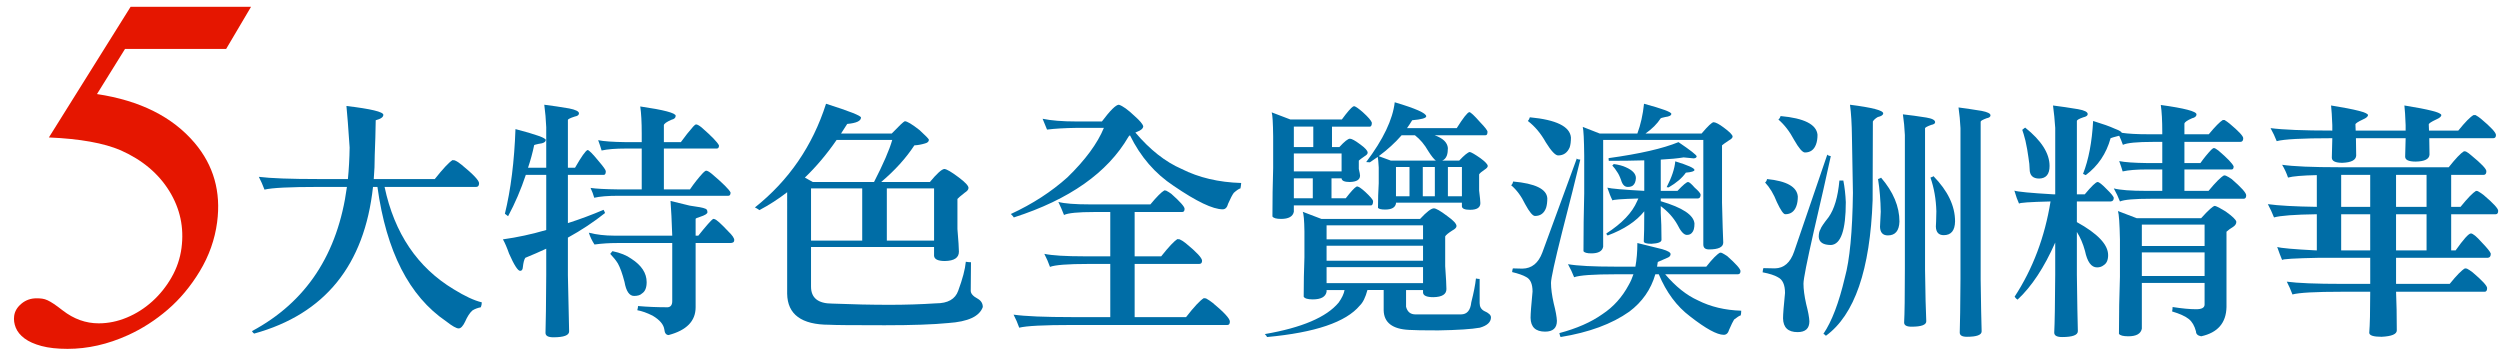 <?xml version="1.0" encoding="utf-8"?>
<!-- Generator: Adobe Illustrator 16.0.0, SVG Export Plug-In . SVG Version: 6.00 Build 0)  -->
<!DOCTYPE svg PUBLIC "-//W3C//DTD SVG 1.1//EN" "http://www.w3.org/Graphics/SVG/1.1/DTD/svg11.dtd">
<svg version="1.1" id="圖層_1" xmlns="http://www.w3.org/2000/svg" xmlns:xlink="http://www.w3.org/1999/xlink" x="0px" y="0px"
	 width="547.5px" height="78.333px" viewBox="0 0 547.5 78.333" enable-background="new 0 0 547.5 78.333" xml:space="preserve">
<g>
	<path fill="#E51600" d="M54.974,1.496l-5.452,9.227H27.376l-6.136,9.878c9.403,1.412,16.53,4.976,21.385,10.693
		c4.163,4.921,5.805,10.71,4.926,17.369c-0.502,3.799-1.772,7.382-3.808,10.747c-1.991,3.293-4.334,6.098-7.027,8.412
		c-2.694,2.317-5.6,4.18-8.718,5.592C23.61,75.404,19.209,76.4,14.794,76.4c-2.244,0-4.143-0.209-5.697-0.624
		c-1.556-0.417-2.795-0.969-3.717-1.656c-0.922-0.687-1.561-1.465-1.917-2.334c-0.356-0.868-0.476-1.736-0.361-2.605
		c0.134-1.013,0.667-1.908,1.603-2.687c0.935-0.777,2.036-1.166,3.303-1.166c0.47,0,0.892,0.026,1.265,0.081
		c0.373,0.054,0.755,0.171,1.147,0.353c0.391,0.182,0.846,0.443,1.362,0.787c0.515,0.345,1.167,0.823,1.954,1.438
		c2.43,1.881,5.055,2.822,7.877,2.822c2.099,0,4.163-0.425,6.194-1.276c2.029-0.849,3.877-2.025,5.541-3.527
		c1.663-1.501,3.071-3.256,4.223-5.266c1.152-2.008,1.879-4.152,2.18-6.431c0.588-4.452-0.295-8.595-2.646-12.431
		c-2.384-3.872-5.933-6.856-10.649-8.955c-3.698-1.593-8.947-2.533-15.748-2.823l17.89-28.604H54.974z"/>
</g>
<g>
	<path fill="#006DA6" d="M99.581,35.116c0.503,0.216,1.006,0.539,1.509,0.97c2.551,2.084,3.826,3.432,3.826,4.042
		c0,0.539-0.215,0.809-0.646,0.809H84.222c2.156,10.168,7.203,17.641,15.144,22.419c2.443,1.509,4.491,2.46,6.144,2.856
		c0,0.395-0.072,0.754-0.215,1.077c-0.72,0.144-1.33,0.378-1.833,0.701c-0.575,0.503-1.113,1.328-1.616,2.479
		c-0.468,0.971-0.935,1.455-1.401,1.455c-0.504,0-1.42-0.521-2.748-1.563C89.611,64.865,84.6,55.056,82.659,40.937h-0.971
		C79.82,58.075,71.144,68.781,55.659,73.056c-0.144-0.072-0.306-0.252-0.485-0.539C67.065,66.158,74,55.631,75.977,40.937h-6.252
		c-6.287,0-10.222,0.197-11.802,0.593c-0.359-0.971-0.773-1.904-1.239-2.803c2.55,0.323,6.933,0.485,13.149,0.485h6.359
		c0.215-2.191,0.341-4.491,0.377-6.898c-0.288-4.311-0.521-7.347-0.701-9.107c5.39,0.646,8.084,1.293,8.084,1.94
		c0,0.503-0.558,0.898-1.67,1.186c-0.037,2.551-0.108,5.084-0.216,7.599c0,1.869-0.072,3.629-0.216,5.282h13.365
		c1.796-2.264,3.09-3.646,3.88-4.15C99.275,35.063,99.438,35.081,99.581,35.116z"/>
	<path fill="#006DA6" d="M119.198,22.937c1.725,0.215,3.538,0.485,5.442,0.808c1.437,0.288,2.156,0.647,2.156,1.078
		c0,0.359-0.306,0.593-0.916,0.7c-1.007,0.324-1.509,0.575-1.509,0.755v10.455h1.563c1.401-2.443,2.317-3.736,2.748-3.88
		c0.287,0,1.078,0.791,2.371,2.371c1.078,1.258,1.617,2.013,1.617,2.264c0,0.539-0.144,0.808-0.431,0.808h-7.868v10.563
		c2.586-0.826,5.19-1.796,7.813-2.91c0.144,0.252,0.251,0.485,0.323,0.7c-2.479,1.977-5.191,3.772-8.137,5.39v8.245
		c0.107,5.784,0.196,9.88,0.269,12.287c0,0.862-1.149,1.294-3.448,1.294c-1.15,0-1.725-0.323-1.725-0.97
		c0.071-2.048,0.125-6.306,0.161-12.772v-5.659c-1.474,0.684-3,1.348-4.581,1.994c-0.251,0.359-0.431,1.043-0.538,2.048
		c-0.036,0.539-0.234,0.809-0.593,0.809c-0.504,0-1.313-1.257-2.426-3.772c-0.467-1.329-0.916-2.371-1.347-3.126
		c3.125-0.431,6.286-1.113,9.484-2.048V38.296h-4.473c-1.078,3.234-2.371,6.251-3.881,9.054c-0.251-0.18-0.484-0.359-0.7-0.539
		c1.294-5.281,2.065-11.46,2.317-18.539c4.419,1.15,6.629,1.94,6.629,2.372c0,0.467-0.521,0.754-1.563,0.862
		c-0.646,0.144-0.97,0.234-0.97,0.269c-0.359,1.725-0.809,3.378-1.348,4.958h3.988v-8.893
		C119.557,26.189,119.413,24.554,119.198,22.937z M156.491,47.997c0.395,0.072,1.401,0.97,3.018,2.694
		c0.862,0.827,1.294,1.455,1.294,1.887c0,0.431-0.288,0.646-0.862,0.646h-7.599V67.29c0,3.019-1.977,5.048-5.929,6.09
		c-0.539-0.036-0.845-0.431-0.916-1.186c-0.144-1.114-1.006-2.138-2.587-3.071c-1.222-0.611-2.336-1.007-3.341-1.186
		c0.107-0.396,0.161-0.701,0.161-0.917c2.012,0.18,4.186,0.27,6.521,0.27c0.646-0.072,0.97-0.521,0.97-1.347V53.224h-12.126
		c-1.688,0-3.323,0.107-4.903,0.323c-0.539-0.826-0.953-1.688-1.24-2.587c1.688,0.432,3.521,0.646,5.497,0.646h12.772
		c-0.107-3.197-0.234-5.729-0.377-7.599c1.365,0.323,2.766,0.665,4.203,1.024c1.868,0.252,2.982,0.467,3.342,0.646
		c0.358,0.072,0.539,0.342,0.539,0.809c0,0.323-0.558,0.665-1.671,1.023c-0.611,0.181-0.916,0.323-0.916,0.432v3.664h0.593
		c1.725-2.155,2.802-3.376,3.233-3.664C156.384,47.943,156.491,47.961,156.491,47.997z M152.449,27.248
		c0.251,0,0.646,0.216,1.186,0.647c2.228,1.94,3.503,3.261,3.826,3.962c0,0.449-0.161,0.673-0.484,0.673H145.39v8.946h5.712
		c0.935-1.365,1.887-2.569,2.856-3.611c0.323-0.323,0.557-0.485,0.701-0.485c0.251,0,0.664,0.234,1.239,0.701
		c2.406,2.048,3.772,3.404,4.096,4.069c0,0.485-0.162,0.727-0.485,0.727h-24.144c-2.263,0-4.006,0.145-5.228,0.432
		c-0.18-0.668-0.449-1.386-0.808-2.156c1.186,0.181,3.197,0.288,6.035,0.324h5.174V32.53h-3.449c-2.3,0-4.078,0.144-5.335,0.431
		c-0.181-0.624-0.432-1.378-0.755-2.264c1.186,0.252,3.215,0.396,6.09,0.431h3.449v-1.886c0-2.479-0.107-4.455-0.323-5.928
		c5.174,0.754,7.761,1.438,7.761,2.048c0,0.431-0.306,0.719-0.916,0.862c-1.078,0.467-1.636,0.862-1.671,1.186v3.719h3.719
		c0.934-1.293,1.832-2.425,2.694-3.395C152.09,27.41,152.306,27.248,152.449,27.248z M134.126,55.002
		c1.725,0.359,3.107,0.916,4.149,1.671c2.228,1.438,3.342,3.145,3.342,5.119c0,1.223-0.342,2.048-1.024,2.479
		c-0.359,0.359-0.935,0.539-1.725,0.539c-1.042,0-1.743-1.024-2.102-3.072c-0.467-1.796-0.952-3.144-1.455-4.042
		c-0.396-0.646-0.952-1.347-1.671-2.102C133.784,55.416,133.946,55.218,134.126,55.002z"/>
	<path fill="#006DA6" d="M180.903,22.721c5.102,1.617,7.652,2.623,7.652,3.018c0,0.754-1.006,1.222-3.018,1.401
		c-0.467,0.719-0.916,1.419-1.348,2.102h11.103c1.616-1.688,2.568-2.587,2.855-2.694c0.503,0,1.581,0.646,3.234,1.94
		c1.293,1.186,1.975,1.886,2.048,2.102c0,0.396-0.27,0.666-0.809,0.809c-0.827,0.252-1.617,0.396-2.371,0.431
		c-1.833,2.802-4.258,5.479-7.275,8.03h10.67c1.545-1.868,2.604-2.82,3.18-2.856c0.503,0.037,1.545,0.647,3.126,1.833
		c1.437,1.076,2.155,1.847,2.155,2.312c0,0.359-0.287,0.717-0.862,1.074c-0.862,0.68-1.383,1.128-1.563,1.342v6.604
		c0.216,2.576,0.323,4.225,0.323,4.942c0,1.33-1.023,2.013-3.071,2.049c-1.51,0-2.3-0.378-2.372-1.132v-1.94h-26.945v8.677
		c0,2.479,1.544,3.719,4.635,3.719c4.49,0.179,8.677,0.269,12.557,0.269c3.449,0,6.844-0.107,10.186-0.323
		c2.587,0,4.203-0.916,4.851-2.748c0.97-2.622,1.526-4.742,1.67-6.359c0.432,0.072,0.809,0.107,1.132,0.107
		c-0.036,2.372-0.054,4.456-0.054,6.252c0,0.611,0.503,1.186,1.509,1.725c0.755,0.431,1.132,1.041,1.132,1.832
		c-0.719,2.048-3.233,3.215-7.545,3.503c-3.27,0.323-7.904,0.485-13.904,0.485c-7.113,0-11.174-0.036-12.179-0.108
		c-6.072,0-9.145-2.263-9.216-6.79V42.094c-1.94,1.506-3.971,2.814-6.09,3.926c-0.323-0.251-0.646-0.447-0.97-0.592
		C172.766,39.514,177.957,31.944,180.903,22.721z M176.269,38.889l1.725,0.97h13.419c2.048-3.988,3.377-7.06,3.988-9.215h-12.18
		C181.065,33.769,178.748,36.518,176.269,38.889z M177.616,41.26v11.425h11.209V41.26H177.616z M194.215,52.685h10.347V41.26
		h-10.347V52.685z"/>
	<path fill="#006DA6" d="M247.46,29.62c-0.18,0.144-0.288,0.251-0.323,0.323c-4.563,7.868-12.934,13.761-25.113,17.677
		c-0.036-0.108-0.252-0.359-0.646-0.755c4.742-2.191,8.873-4.868,12.395-8.03c3.916-3.808,6.575-7.418,7.977-10.832h-5.929
		c-2.623,0.036-4.796,0.162-6.521,0.377c-0.323-0.774-0.646-1.564-0.971-2.371c1.868,0.396,4.348,0.593,7.438,0.593h5.551
		c1.832-2.443,3.072-3.665,3.719-3.665c0.826,0.251,1.976,1.078,3.449,2.479c1.149,1.015,1.778,1.765,1.886,2.25
		c-0.036,0.476-0.484,0.875-1.347,1.198c-0.145,0.073-0.27,0.126-0.378,0.162c3.197,3.772,6.575,6.432,10.132,7.976
		c3.772,1.905,8.119,2.929,13.042,3.072c-0.036,0.467-0.09,0.862-0.162,1.186c-0.323,0.072-0.808,0.396-1.455,0.97
		c-0.323,0.432-0.736,1.222-1.239,2.371c-0.216,0.827-0.611,1.24-1.186,1.24c-2.155,0-5.731-1.706-10.725-5.12
		C252.957,38.026,249.759,34.327,247.46,29.62z M255.382,41.746c0.359,0.18,0.736,0.413,1.132,0.7c1.94,1.725,2.91,2.821,2.91,3.287
		c0,0.468-0.18,0.701-0.538,0.701h-10.401v9.7h5.82c1.652-2.083,2.838-3.342,3.557-3.772c0.18,0,0.341,0.019,0.485,0.054
		c0.466,0.216,0.916,0.504,1.347,0.862c2.371,1.94,3.558,3.216,3.558,3.826c0,0.468-0.216,0.701-0.647,0.701h-14.119v11.641h11.263
		c1.761-2.264,3.054-3.647,3.881-4.15c0.143,0,0.305,0.019,0.484,0.055c0.467,0.251,0.952,0.574,1.455,0.97
		c2.515,2.083,3.772,3.449,3.772,4.096c0,0.503-0.18,0.755-0.538,0.755h-34.006c-6.181,0-10.043,0.196-11.587,0.593
		c-0.323-0.935-0.737-1.887-1.239-2.856c2.514,0.358,6.808,0.539,12.88,0.539h8.299V57.805h-4.85c-4.456,0-7.24,0.215-8.354,0.646
		c-0.323-0.934-0.736-1.887-1.239-2.856c1.725,0.359,4.635,0.539,8.73,0.539h5.712v-9.7h-3.557c-3.485,0-5.677,0.215-6.574,0.646
		c-0.36-0.934-0.773-1.887-1.24-2.856c1.329,0.359,3.629,0.539,6.898,0.539h13.258c1.4-1.688,2.425-2.712,3.071-3.072
		C255.113,41.691,255.238,41.709,255.382,41.746z"/>
	<path fill="#006DA6" d="M289.389,47.943h21.61c1.437-1.545,2.442-2.317,3.018-2.317c0.467,0,1.437,0.558,2.91,1.671
		c1.365,0.97,2.048,1.706,2.048,2.209c0,0.323-0.306,0.646-0.916,0.971c-0.898,0.574-1.42,1.006-1.563,1.293v6.521
		c0.18,2.552,0.27,4.223,0.27,5.013c0,1.149-0.952,1.742-2.856,1.778c-1.438,0-2.192-0.323-2.264-0.971v-0.593h-3.719v3.665
		c0.287,1.113,0.971,1.671,2.048,1.671h9.971c1.328,0,2.083-0.881,2.263-2.641c0.539-2.12,0.881-3.862,1.024-5.228
		c0.287,0.072,0.557,0.107,0.809,0.107v5.281c0,0.79,0.323,1.365,0.97,1.725c1.006,0.432,1.509,0.897,1.509,1.401
		c0,1.042-0.808,1.796-2.425,2.264c-1.797,0.323-4.833,0.521-9.107,0.593c-3.271,0-5.408-0.036-6.413-0.108
		c-3.63-0.18-5.479-1.599-5.551-4.257v-4.474h-3.558c-0.431,1.617-0.988,2.749-1.67,3.396c-3.019,3.629-9.791,5.928-20.317,6.898
		c-0.036-0.145-0.198-0.359-0.485-0.646c8.119-1.401,13.509-3.701,16.168-6.898c0.718-1.007,1.149-1.922,1.293-2.749h-3.934v0.378
		c-0.216,1.113-1.223,1.67-3.019,1.67c-1.114,0-1.778-0.197-1.994-0.593c0-2.945,0.055-5.82,0.162-8.622v-5.659
		c-0.036-2.442-0.162-3.88-0.377-4.312L289.389,47.943z M278.502,24.607l4.096,1.563h11.264c1.186-1.617,2.012-2.568,2.479-2.856
		c0.107-0.035,0.196-0.054,0.269-0.054c0.359,0.108,0.988,0.558,1.887,1.347c1.149,1.042,1.796,1.797,1.94,2.264
		c0,0.503-0.127,0.791-0.378,0.862h-8.353v4.473h1.616c1.113-1.221,1.887-1.832,2.317-1.832c0.396,0,1.167,0.431,2.317,1.293
		c1.042,0.754,1.563,1.347,1.563,1.778c0,0.252-0.215,0.503-0.646,0.754c-0.683,0.467-1.114,0.791-1.293,0.97v1.832
		c0.179,0.755,0.27,1.24,0.27,1.455c0,0.899-0.755,1.366-2.264,1.401c-1.114,0-1.707-0.251-1.778-0.754V39.05h-2.21v4.365h3.126
		c1.113-1.437,1.886-2.281,2.317-2.532c0.071-0.036,0.144-0.055,0.216-0.055c0.358,0.073,0.934,0.468,1.725,1.186
		c1.041,0.971,1.616,1.636,1.725,1.994c0,0.575-0.127,0.898-0.378,0.971h-16.976v1.4c-0.216,1.043-1.15,1.563-2.803,1.563
		c-1.042,0-1.67-0.18-1.886-0.539c0-3.629,0.054-7.168,0.161-10.617v-6.898C278.789,26.907,278.682,25.146,278.502,24.607z
		 M287.61,32.206v-4.473h-4.258v4.473H287.61z M283.353,37.542h10.455v-3.934h-10.455V37.542z M283.353,43.416h4.149V39.05h-4.149
		V43.416z M311.646,52.416v-3.071h-21.125v3.071H311.646z M290.521,53.817v3.287h21.125v-3.287H290.521z M311.646,62.008v-3.503
		h-21.125v3.503H311.646z M301.729,34.362c-0.575,0.396-1.15,0.791-1.725,1.186c-0.144,0-0.413-0.018-0.809-0.054
		c3.736-4.958,5.82-9.323,6.252-13.096c4.599,1.366,6.898,2.39,6.898,3.072c0,0.396-1.024,0.683-3.072,0.862
		c-0.396,0.647-0.773,1.222-1.132,1.725h10.887c1.4-2.227,2.317-3.395,2.748-3.503c0.287,0,1.078,0.737,2.371,2.209
		c1.078,1.114,1.617,1.814,1.617,2.102c0,0.504-0.145,0.755-0.432,0.755h-11.155c1.832,0.646,2.803,1.581,2.91,2.802
		c0,0.646-0.072,1.186-0.216,1.617c-0.216,0.575-0.558,0.952-1.023,1.132h3.718c1.113-1.186,1.887-1.814,2.317-1.886
		c0.359,0.072,1.132,0.521,2.317,1.347c1.078,0.791,1.617,1.366,1.617,1.725c0,0.252-0.234,0.521-0.7,0.809
		c-0.647,0.431-1.043,0.773-1.187,1.024v3.557c0.18,1.437,0.27,2.354,0.27,2.748c0,0.97-0.754,1.455-2.263,1.455
		c-1.15,0-1.743-0.251-1.779-0.755v-0.808h-14.442v0.215c-0.181,0.862-0.971,1.294-2.371,1.294c-0.862,0-1.384-0.126-1.563-0.378
		c0-1.832,0.054-3.628,0.162-5.389v-3.449C301.873,35.494,301.801,34.722,301.729,34.362z M314.448,35.17
		c-0.432-0.323-0.988-1.024-1.671-2.102c-0.791-1.401-1.761-2.55-2.91-3.449h-2.91c-1.401,1.617-3.072,3.144-5.012,4.581l2.641,0.97
		H314.448z M308.682,42.985v-6.414h-2.964v6.414H308.682z M314.232,42.985v-6.414h-2.641v6.414H314.232z M320.16,42.985v-6.414
		h-3.071v6.414H320.16z"/>
	<path fill="#006DA6" d="M331.37,39.75c4.851,0.432,7.348,1.653,7.491,3.665c0,0.827-0.09,1.527-0.27,2.102
		c-0.431,1.187-1.239,1.779-2.425,1.779c-0.504,0-1.222-0.862-2.156-2.587c-0.826-1.725-1.851-3.107-3.071-4.15
		C331.155,40.417,331.298,40.147,331.37,39.75z M345.328,34.685c0,0.144,0.251,0.234,0.755,0.27c-0.97,4.061-2.3,9.359-3.988,15.898
		c-1.616,6.432-2.425,10.132-2.425,11.102c0,1.222,0.197,2.713,0.593,4.473c0.431,1.688,0.664,2.965,0.7,3.827
		c0,1.58-0.862,2.371-2.587,2.371c-2.084,0-3.144-1.007-3.18-3.019c0-0.898,0.144-2.82,0.432-5.767c0-1.651-0.468-2.712-1.401-3.179
		c-0.683-0.396-1.707-0.755-3.071-1.078c0.035-0.358,0.089-0.628,0.161-0.809c0.719,0,1.419,0.019,2.102,0.054
		c2.048-0.035,3.503-1.221,4.365-3.557L345.328,34.685z M335.035,25.686c5.784,0.539,8.784,2.012,9,4.419
		c0,0.898-0.09,1.617-0.27,2.156c-0.504,1.186-1.348,1.778-2.533,1.778c-0.611,0-1.509-0.952-2.694-2.856
		c-1.078-1.94-2.39-3.503-3.935-4.688C334.783,26.314,334.927,26.045,335.035,25.686z M377.07,55.379
		c0.359,0.181,0.755,0.414,1.186,0.701c1.94,1.725,2.91,2.82,2.91,3.287c0,0.468-0.197,0.701-0.593,0.701h-15.897
		c2.299,2.694,4.688,4.599,7.167,5.712c2.767,1.401,5.929,2.156,9.485,2.264c0,0.395-0.036,0.736-0.107,1.023
		c-0.288,0.072-0.773,0.378-1.455,0.917c-0.252,0.395-0.611,1.131-1.078,2.209c-0.216,0.755-0.611,1.132-1.186,1.132
		c-1.474,0-3.935-1.348-7.384-4.042c-2.91-2.191-5.191-5.263-6.844-9.215h-0.755c-0.97,3.341-2.874,6.07-5.712,8.191
		c-3.809,2.694-8.821,4.544-15.036,5.551c-0.072-0.072-0.162-0.359-0.27-0.862c3.808-1.007,6.952-2.39,9.432-4.149
		c2.406-1.582,4.328-3.719,5.766-6.414c0.396-0.682,0.736-1.455,1.024-2.316h-3.88c-4.887,0-7.923,0.215-9.108,0.646
		c-0.359-0.935-0.809-1.887-1.347-2.856c2.048,0.359,5.515,0.539,10.4,0.539h4.365c0.287-1.545,0.432-3.27,0.432-5.174
		c1.616,0.396,3.431,0.845,5.443,1.348c1.221,0.359,1.832,0.719,1.832,1.077c0,0.36-0.234,0.629-0.701,0.809
		c-0.646,0.288-1.347,0.593-2.102,0.916c-0.036,0.359-0.09,0.701-0.161,1.024h10.778c1.328-1.688,2.335-2.713,3.018-3.072
		C376.801,55.326,376.927,55.344,377.07,55.379z M360.041,22.721c3.988,1.078,5.981,1.815,5.981,2.209
		c0,0.36-0.449,0.593-1.347,0.701c-0.646,0.144-0.971,0.234-0.971,0.27c-0.79,1.222-1.904,2.336-3.341,3.341h12.287
		c1.401-1.652,2.281-2.479,2.641-2.479c0.467,0.036,1.186,0.414,2.156,1.132c1.328,0.973,1.994,1.646,1.994,2.02
		c0,0.262-0.27,0.541-0.809,0.836c-0.862,0.575-1.366,0.935-1.509,1.078v12.557c0.107,4.311,0.196,7.221,0.269,8.73
		c0,1.006-1.042,1.509-3.125,1.509c-0.827,0-1.24-0.359-1.24-1.078V30.644h-21.934v23.389c-0.18,0.97-1.042,1.455-2.587,1.455
		c-0.97,0-1.545-0.162-1.725-0.485c0-4.312,0.054-8.532,0.162-12.664v-8.192c-0.036-3.592-0.145-5.712-0.323-6.359l3.718,1.455
		h8.246C359.304,27.302,359.789,25.129,360.041,22.721z M367.586,31.128c2.658,1.797,3.987,2.838,3.987,3.126
		c-0.036,0.251-0.251,0.396-0.646,0.431c-0.719-0.071-1.455-0.143-2.209-0.215c-1.294,0.215-2.965,0.377-5.013,0.485v6.845h3.665
		c1.221-1.294,1.994-1.94,2.317-1.94c0.251,0,0.736,0.413,1.455,1.239c0.79,0.684,1.221,1.186,1.293,1.509
		c0,0.539-0.197,0.827-0.593,0.862h-8.138v0.593c4.778,1.401,7.239,3.037,7.384,4.904c0,0.971-0.181,1.636-0.539,1.994
		c-0.252,0.323-0.629,0.485-1.132,0.485c-0.646,0-1.348-0.772-2.102-2.317c-0.862-1.509-2.066-2.838-3.611-3.988v1.455
		c0.108,1.617,0.162,3.593,0.162,5.929c0,0.503-0.736,0.79-2.21,0.862c-1.113,0-1.67-0.18-1.67-0.539
		c0.071-1.222,0.107-3.377,0.107-6.468v-0.107c-1.761,2.192-4.419,3.953-7.976,5.281c-0.145,0-0.252-0.143-0.324-0.431
		c3.413-2.191,5.659-4.545,6.737-7.061c0.107-0.215,0.196-0.412,0.27-0.593c-3.737,0.108-5.624,0.252-5.659,0.432
		c-0.359-0.683-0.736-1.617-1.132-2.803c0.79,0.216,3.484,0.45,8.084,0.701v-6.683c-2.336,0.073-4.923,0.108-7.761,0.108
		c-0.036-0.143-0.054-0.341-0.054-0.593C359.07,33.698,364.172,32.53,367.586,31.128z M353.412,35.925
		c1.078,0.144,1.958,0.377,2.641,0.701c1.473,0.646,2.21,1.438,2.21,2.371c-0.036,0.754-0.252,1.294-0.647,1.617
		c-0.251,0.215-0.629,0.323-1.131,0.323c-0.684,0-1.168-0.485-1.455-1.456c-0.288-0.826-0.593-1.455-0.917-1.886
		c-0.251-0.431-0.593-0.88-1.023-1.347C353.196,36.177,353.305,36.069,353.412,35.925z M366.885,35.332
		c2.803,0.862,4.204,1.491,4.204,1.886c0,0.288-0.629,0.485-1.887,0.593c-0.79,1.15-2.048,2.228-3.772,3.233
		c-0.072,0-0.215-0.018-0.431-0.054C366.112,38.835,366.741,36.949,366.885,35.332z"/>
	<path fill="#006DA6" d="M400.189,33.823c0,0.144,0.251,0.269,0.755,0.377c-0.898,4.168-2.139,9.647-3.719,16.437
		c-1.509,6.647-2.264,10.474-2.264,11.479c0,1.222,0.197,2.713,0.593,4.473c0.432,1.652,0.665,2.91,0.701,3.772
		c0,1.58-0.862,2.371-2.587,2.371c-2.084,0-3.145-1.006-3.18-3.018c0-0.862,0.143-2.714,0.431-5.551
		c0-1.797-0.521-2.946-1.563-3.449c-0.719-0.432-1.832-0.79-3.342-1.078c0.036-0.395,0.09-0.7,0.162-0.916
		c0.897,0,1.742,0.019,2.533,0.054c1.976-0.035,3.376-1.257,4.203-3.665L400.189,33.823z M386.986,39.212
		c4.312,0.431,6.556,1.707,6.736,3.826c0,0.827-0.107,1.527-0.323,2.102c-0.432,1.186-1.239,1.778-2.426,1.778
		c-0.396,0-1.006-0.88-1.832-2.641c-0.683-1.76-1.545-3.197-2.587-4.312C386.771,39.824,386.914,39.572,386.986,39.212z
		 M389.95,25.416c5.174,0.467,7.868,1.832,8.084,4.096c0,0.827-0.108,1.527-0.323,2.102c-0.432,1.186-1.24,1.779-2.426,1.779
		c-0.539,0-1.329-0.917-2.371-2.749c-0.97-1.833-2.12-3.323-3.449-4.473C389.681,26.027,389.843,25.775,389.95,25.416z
		 M402.83,39.536h0.862c0.287,1.474,0.467,3.054,0.539,4.742c0,6.108-1.078,9.234-3.233,9.377c-1.725,0-2.623-0.593-2.694-1.778
		c0-0.718,0.125-1.274,0.377-1.67c0.107-0.396,0.7-1.275,1.778-2.641C401.716,45.805,402.507,43.128,402.83,39.536z M405.147,22.937
		c4.851,0.611,7.275,1.239,7.275,1.886c0,0.359-0.396,0.629-1.186,0.808c-0.504,0.288-0.862,0.611-1.078,0.97l-0.054,17.246
		c-0.539,15.233-3.952,25.131-10.239,29.694c-0.072-0.145-0.252-0.288-0.539-0.432c1.832-2.694,3.396-6.79,4.688-12.287
		c1.078-3.88,1.671-10.078,1.778-18.593l-0.215-12.125C405.543,27.123,405.398,24.734,405.147,22.937z M411.938,38.889
		c2.694,3.125,4.041,6.341,4.041,9.647c-0.072,2.013-0.916,3.018-2.532,3.018c-1.114,0-1.689-0.628-1.725-1.886
		c0-0.396,0.018-0.772,0.054-1.132c0.035-0.61,0.071-1.329,0.107-2.156c-0.036-2.514-0.233-4.903-0.593-7.167
		C411.723,39.069,411.938,38.961,411.938,38.889z M416.734,25.039c1.617,0.18,3.323,0.414,5.12,0.701
		c1.293,0.215,1.939,0.558,1.939,1.024c0,0.288-0.288,0.485-0.862,0.593c-0.898,0.323-1.347,0.575-1.347,0.754v30.934
		c0.071,5.317,0.161,9.089,0.27,11.317c0,0.79-1.078,1.186-3.233,1.186c-1.078,0-1.617-0.306-1.617-0.916
		c0.107-1.905,0.162-5.82,0.162-11.749V29.565C417.093,27.985,416.95,26.476,416.734,25.039z M423.417,38.565
		c3.161,3.234,4.742,6.54,4.742,9.917c-0.036,2.013-0.862,3.018-2.479,3.018c-1.114,0-1.689-0.628-1.725-1.886
		c0-0.396,0.018-0.772,0.054-1.132c0-0.647,0.018-1.383,0.054-2.21c-0.072-2.658-0.503-5.12-1.293-7.383
		C423.201,38.746,423.417,38.638,423.417,38.565z M428.914,23.53c1.616,0.215,3.305,0.467,5.065,0.754
		c1.294,0.252,1.94,0.575,1.94,0.97c0,0.323-0.288,0.539-0.862,0.646c-0.862,0.323-1.293,0.575-1.293,0.754v34.599
		c0.071,5.316,0.143,9.089,0.215,11.316c0,0.79-1.077,1.187-3.233,1.187c-1.042,0-1.563-0.306-1.563-0.917
		c0.071-1.904,0.125-5.82,0.161-11.748V28.057C429.272,26.512,429.13,25.003,428.914,23.53z"/>
	<path fill="#006DA6" d="M459.363,39.859c0.323,0,0.97,0.504,1.94,1.509c0.97,0.935,1.509,1.582,1.616,1.94
		c0,0.504-0.216,0.772-0.646,0.809h-7.438v4.526c4.563,2.516,6.845,4.923,6.845,7.222c0,1.078-0.323,1.814-0.971,2.21
		c-0.396,0.323-0.88,0.484-1.455,0.484c-1.258,0-2.138-1.203-2.641-3.61c-0.431-1.581-1.023-2.964-1.778-4.149v9.431
		c0.072,5.784,0.144,9.88,0.216,12.287c0,0.862-1.15,1.294-3.449,1.294c-1.15,0-1.725-0.323-1.725-0.971
		c0.108-2.048,0.18-6.305,0.216-12.771v-6.952c-2.407,5.461-5.156,9.629-8.245,12.503c-0.252-0.145-0.468-0.36-0.647-0.647
		c3.988-6.107,6.61-13.06,7.868-20.855c-4.563,0.107-6.862,0.27-6.897,0.484c-0.323-0.682-0.665-1.634-1.024-2.855
		c0.755,0.251,3.593,0.521,8.515,0.808h0.432v-14.55c-0.107-1.688-0.27-3.323-0.485-4.904c1.725,0.215,3.558,0.485,5.497,0.808
		c1.401,0.252,2.102,0.611,2.102,1.078c0,0.323-0.323,0.557-0.97,0.701c-0.935,0.323-1.401,0.593-1.401,0.808v16.06h1.725
		C458.033,40.793,458.968,39.895,459.363,39.859z M443.519,27.949c3.558,2.839,5.336,5.641,5.336,8.407
		c0,1.797-0.755,2.713-2.264,2.749c-1.401,0-2.102-0.701-2.102-2.102c0-0.646-0.091-1.509-0.27-2.586
		c-0.145-1.113-0.359-2.317-0.646-3.611c-0.288-1.113-0.521-1.904-0.701-2.371C443.268,28.11,443.482,27.949,443.519,27.949z
		 M487.171,26.278c0.359,0.215,0.736,0.485,1.132,0.808c1.976,1.653,2.965,2.713,2.965,3.18c0,0.539-0.216,0.809-0.647,0.809
		h-12.233v4.635h3.503c0.79-1.113,1.581-2.083,2.371-2.91c0.251-0.251,0.449-0.377,0.593-0.377c0.18,0,0.503,0.18,0.971,0.539
		c1.976,1.689,3.089,2.848,3.341,3.477c0,0.449-0.144,0.673-0.431,0.673h-10.348v4.689h5.281c1.545-1.868,2.677-3,3.396-3.396
		c0.107,0,0.233,0.019,0.377,0.054c0.396,0.18,0.826,0.431,1.294,0.755c2.119,1.832,3.18,3.018,3.18,3.557
		c0,0.504-0.181,0.755-0.539,0.755h-20.21c-3.7,0-6,0.197-6.897,0.593c-0.359-0.935-0.809-1.887-1.348-2.856
		c1.401,0.359,3.772,0.539,7.114,0.539h3.503V37.11h-3.342c-2.3,0-4.078,0.144-5.335,0.431c-0.181-0.623-0.432-1.377-0.755-2.263
		c1.221,0.251,3.251,0.396,6.09,0.431h3.342v-4.635h-2.048c-3.485,0-5.678,0.215-6.575,0.646c-0.252-0.718-0.521-1.383-0.809-1.994
		c-0.072,0.037-0.144,0.054-0.216,0.054c-0.862,0.215-1.419,0.377-1.67,0.485c-0.935,3.377-2.749,6.072-5.443,8.084l-0.593-0.27
		c1.221-3.09,1.958-6.952,2.21-11.587c2.119,0.647,3.682,1.204,4.688,1.671c1.041,0.396,1.563,0.7,1.563,0.916
		c1.365,0.215,3.323,0.323,5.874,0.323h3.019v-0.485c0-2.479-0.108-4.455-0.324-5.928c5.209,0.719,7.814,1.401,7.814,2.048
		c0,0.431-0.323,0.719-0.97,0.862c-1.078,0.467-1.636,0.862-1.671,1.186v2.317h5.336c1.4-1.688,2.425-2.73,3.071-3.125H487.171z
		 M469.063,61.955v10.023c-0.216,1.113-1.204,1.671-2.964,1.671c-1.114,0-1.797-0.18-2.048-0.539c0-4.275,0.071-8.442,0.216-12.503
		v-8.191c-0.072-3.484-0.216-5.551-0.432-6.197l4.096,1.563h14.12c1.616-1.796,2.622-2.694,3.018-2.694
		c0.432,0.107,1.222,0.521,2.371,1.239c1.51,1.078,2.281,1.833,2.317,2.264c0,0.432-0.251,0.809-0.754,1.132
		c-0.504,0.288-0.971,0.629-1.401,1.023v16.491c-0.072,3.484-1.923,5.623-5.551,6.413c-0.755-0.144-1.132-0.503-1.132-1.078
		c-0.323-1.222-0.845-2.12-1.563-2.694c-0.755-0.611-1.977-1.168-3.665-1.671c0.071-0.359,0.107-0.683,0.107-0.97
		c2.048,0.323,3.772,0.485,5.174,0.485c1.221,0,1.832-0.342,1.832-1.024v-4.742H469.063z M469.063,49.182v4.688h13.742v-4.688
		H469.063z M469.063,55.272v5.174h13.742v-5.174H469.063z"/>
	<path fill="#006DA6" d="M540.039,33.176c0.396,0.216,0.79,0.503,1.187,0.862c2.19,1.797,3.287,2.946,3.287,3.449
		c0,0.539-0.198,0.808-0.593,0.808h-7.114v7.006h2.048c1.545-1.904,2.677-3.072,3.396-3.503c0.107,0,0.233,0.019,0.377,0.054
		c0.396,0.216,0.826,0.504,1.294,0.862c2.119,1.797,3.18,2.946,3.18,3.449s-0.181,0.754-0.539,0.754h-9.755v7.923h0.971
		c1.725-2.443,2.838-3.683,3.341-3.719c0.432,0,1.221,0.646,2.371,1.939c1.186,1.223,1.851,2.048,1.994,2.479
		c0,0.575-0.216,0.881-0.646,0.916h-20.102v5.713h11.748c1.509-1.868,2.622-3,3.342-3.396c0.143,0,0.287,0.019,0.431,0.054
		c0.359,0.181,0.772,0.45,1.239,0.809c2.12,1.797,3.18,2.946,3.18,3.449c0,0.539-0.18,0.809-0.538,0.809h-19.401
		c0.107,2.371,0.161,5.191,0.161,8.461c0,0.826-1.113,1.293-3.341,1.401c-1.761,0-2.659-0.288-2.694-0.862
		c0.143-1.689,0.215-4.689,0.215-9h-6.305c-5.713,0-9.288,0.197-10.725,0.593c-0.359-0.971-0.773-1.904-1.239-2.803
		c2.371,0.323,6.431,0.485,12.179,0.485h6.09v-5.713h-11.209c-5.354,0.107-8.049,0.27-8.084,0.485
		c-0.323-0.755-0.683-1.706-1.078-2.856c0.79,0.252,3.646,0.504,8.569,0.755h0.107v-7.923c-4.887,0.072-8.012,0.306-9.377,0.701
		c-0.396-1.006-0.845-1.976-1.348-2.91c2.335,0.323,5.91,0.521,10.725,0.593V38.35c-3.162,0.072-5.264,0.251-6.305,0.539
		c-0.324-0.97-0.755-1.904-1.294-2.802c2.443,0.359,6.61,0.539,12.503,0.539h23.982c1.509-1.904,2.622-3.072,3.341-3.503
		C539.752,33.123,539.896,33.141,540.039,33.176z M542.142,25.2c0.395,0.216,0.79,0.485,1.186,0.809
		c2.19,1.832,3.287,3.018,3.287,3.557c0,0.467-0.198,0.701-0.593,0.701H532.01l0.054,3.611c-0.072,0.97-1.078,1.474-3.018,1.509
		c-1.546,0-2.317-0.358-2.317-1.078c0.035-1.437,0.071-2.784,0.107-4.042H515.95l0.054,3.826c-0.072,0.97-1.078,1.492-3.019,1.563
		c-1.545,0-2.316-0.377-2.316-1.132c0.035-1.509,0.071-2.928,0.107-4.257h-0.162c-6.432,0-10.438,0.216-12.018,0.647
		c-0.359-0.934-0.809-1.886-1.348-2.856c2.695,0.359,7.203,0.539,13.527,0.539V27.41c-0.072-1.904-0.162-3.341-0.27-4.311
		c5.389,0.862,8.084,1.563,8.084,2.102c0,0.323-0.378,0.647-1.132,0.97c-1.078,0.503-1.617,0.862-1.617,1.078l0.054,1.348h10.94
		V27.41c-0.072-1.904-0.161-3.341-0.27-4.311c5.39,0.862,8.084,1.563,8.084,2.102c0,0.323-0.377,0.647-1.132,0.97
		c-1.078,0.503-1.616,0.862-1.616,1.078l0.054,1.348h6.413c1.509-1.868,2.622-3,3.341-3.396H542.142z M512.717,38.296v7.006h6.358
		v-7.006H512.717z M512.717,46.918v7.923h6.358v-7.923H512.717z M531.417,45.302v-7.006h-6.683v7.006H531.417z M531.417,54.841
		v-7.923h-6.683v7.923H531.417z"/>
</g>
</svg>
